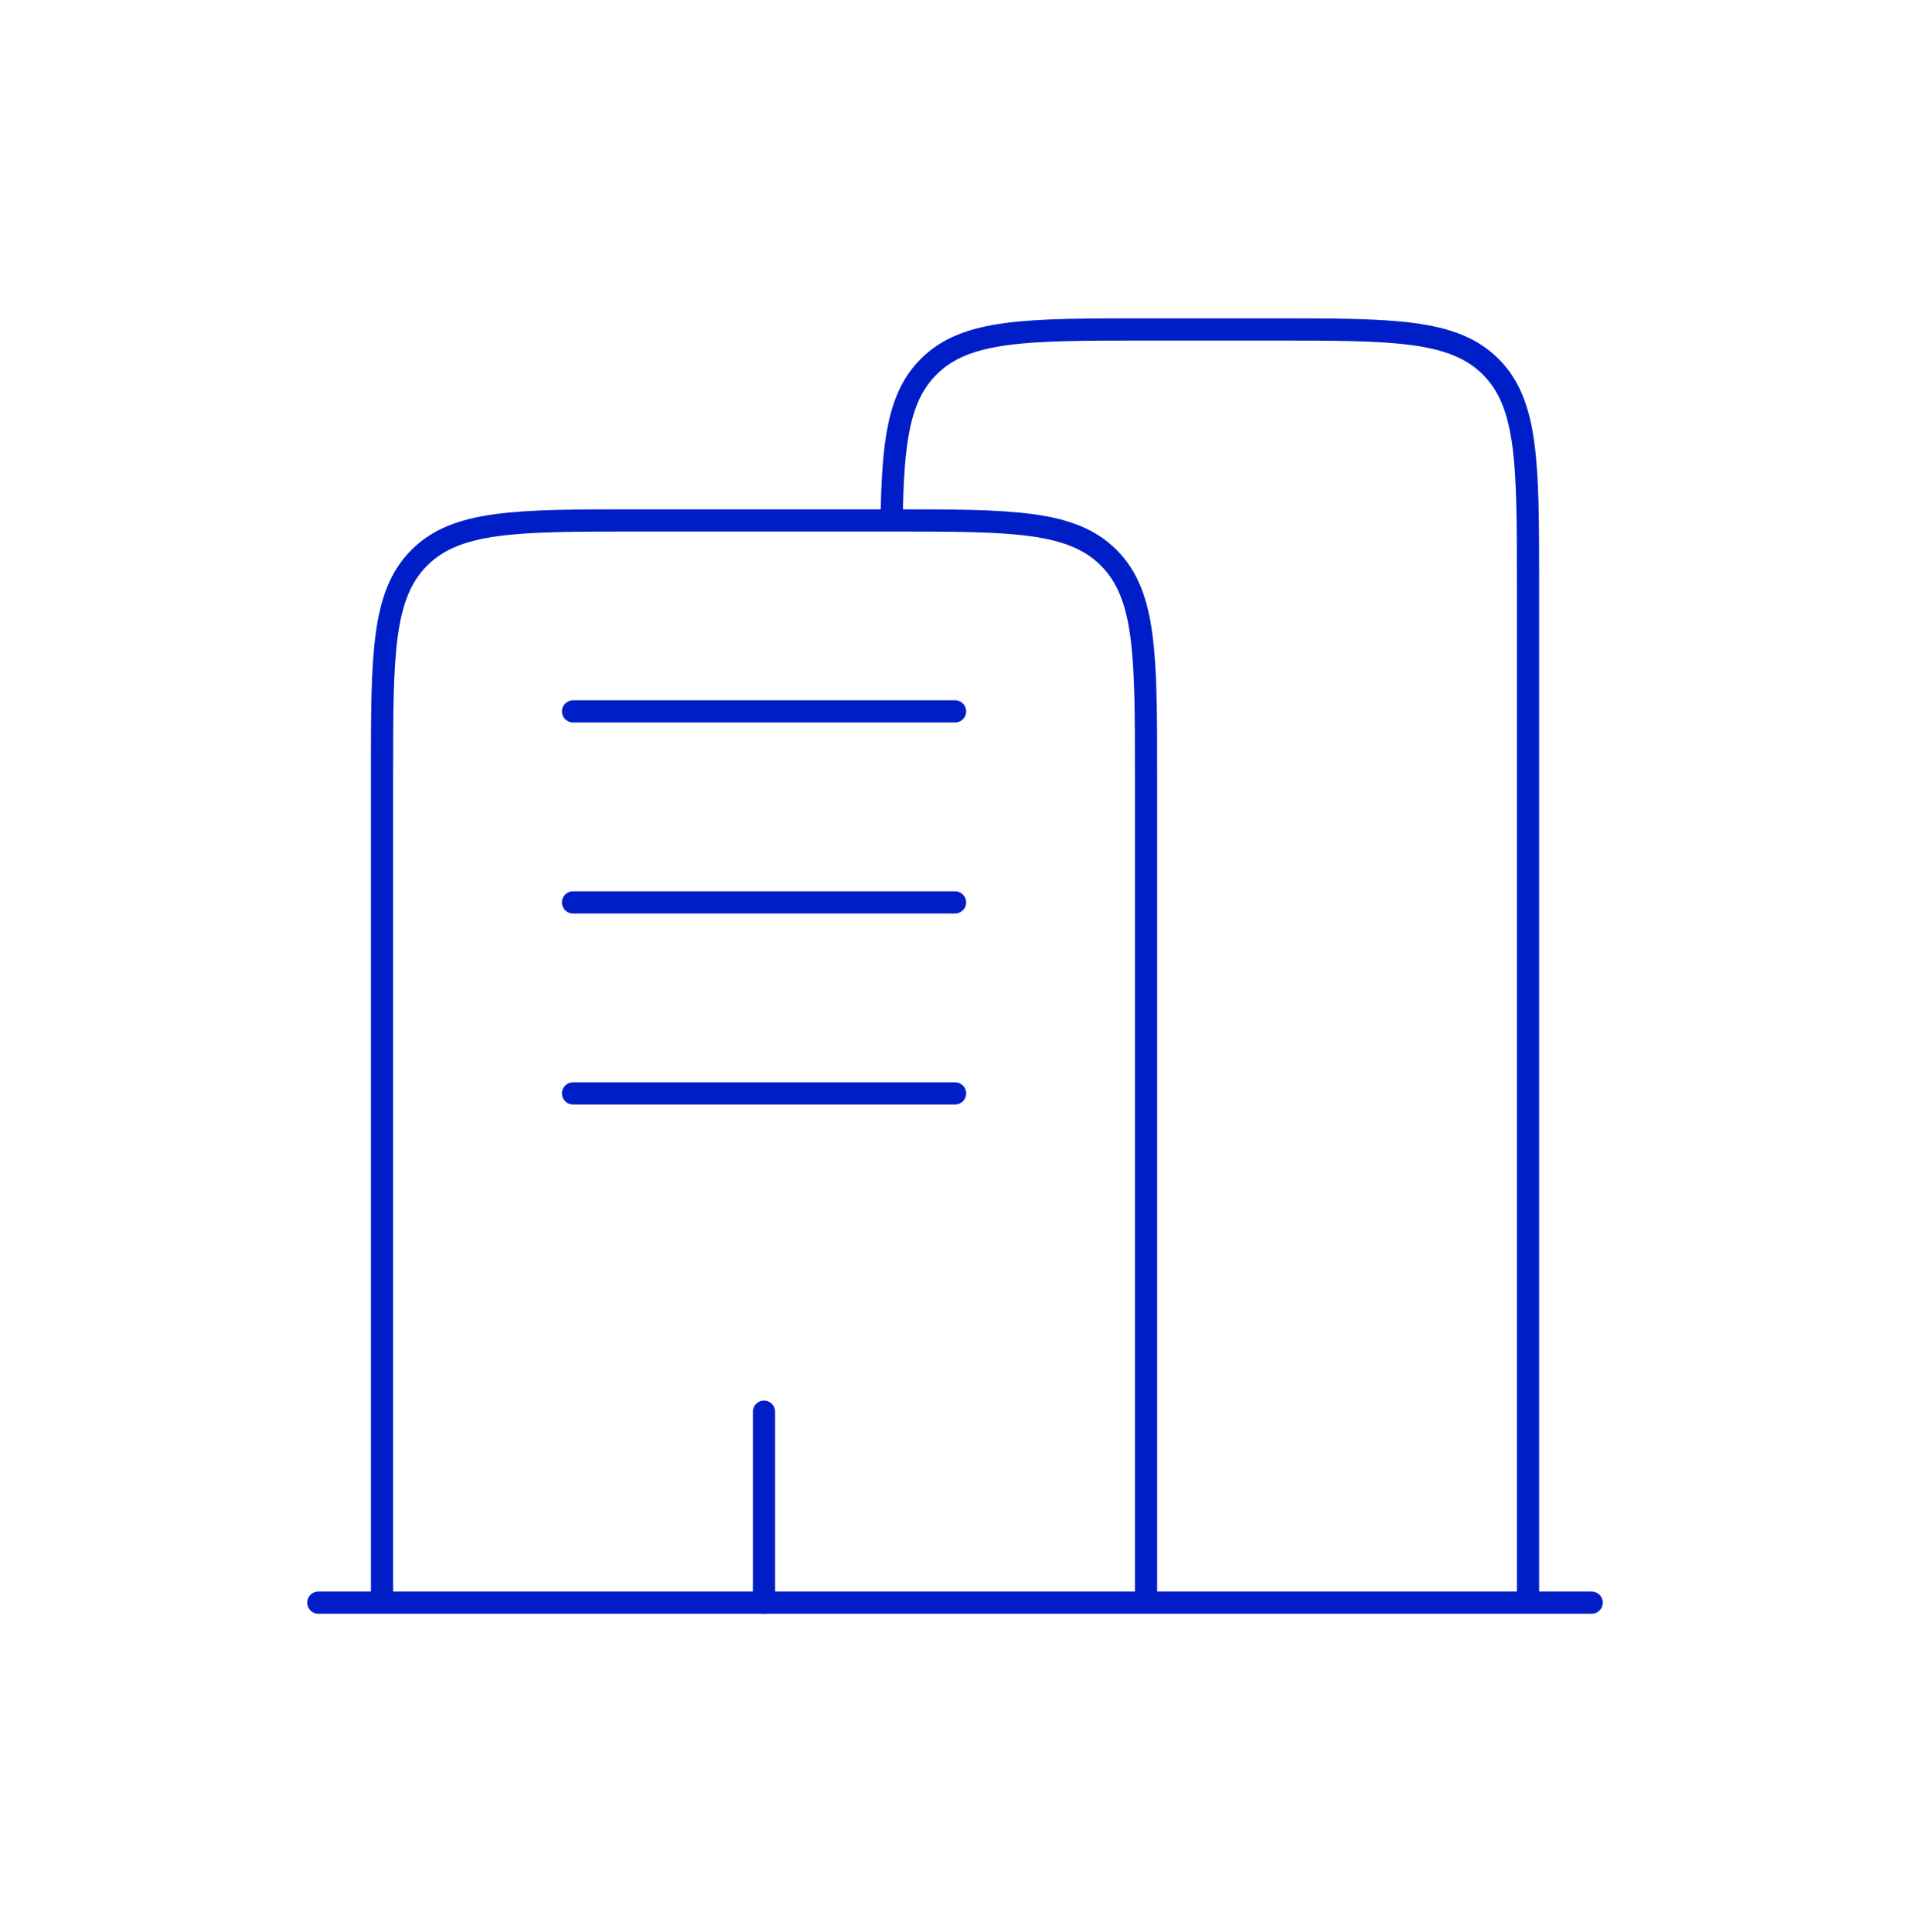 <svg width="86" height="87" viewBox="0 0 86 87" fill="none" xmlns="http://www.w3.org/2000/svg">
<path d="M71.667 72.167L14.334 72.167" stroke="#001EC8" stroke-linecap="round"/>
<path d="M68.801 72.168V26.302C68.801 20.896 68.801 18.193 67.121 16.514C65.442 14.835 62.739 14.835 57.334 14.835H51.601C46.195 14.835 43.492 14.835 41.813 16.514C40.462 17.866 40.198 19.881 40.147 23.435" stroke="#001EC8"/>
<path d="M51.601 72.169V34.902C51.601 29.497 51.601 26.794 49.922 25.115C48.243 23.435 45.54 23.435 40.135 23.435H28.668C23.262 23.435 20.56 23.435 18.88 25.115C17.201 26.794 17.201 29.497 17.201 34.902V72.169" stroke="#001EC8"/>
<path d="M34.4 72.168V63.568" stroke="#001EC8" stroke-linecap="round"/>
<path d="M25.803 32.034H43.003" stroke="#001EC8" stroke-linecap="round"/>
<path d="M25.801 40.635H43.001" stroke="#001EC8" stroke-linecap="round"/>
<path d="M25.803 49.236H43.003" stroke="#001EC8" stroke-linecap="round"/>
</svg>
